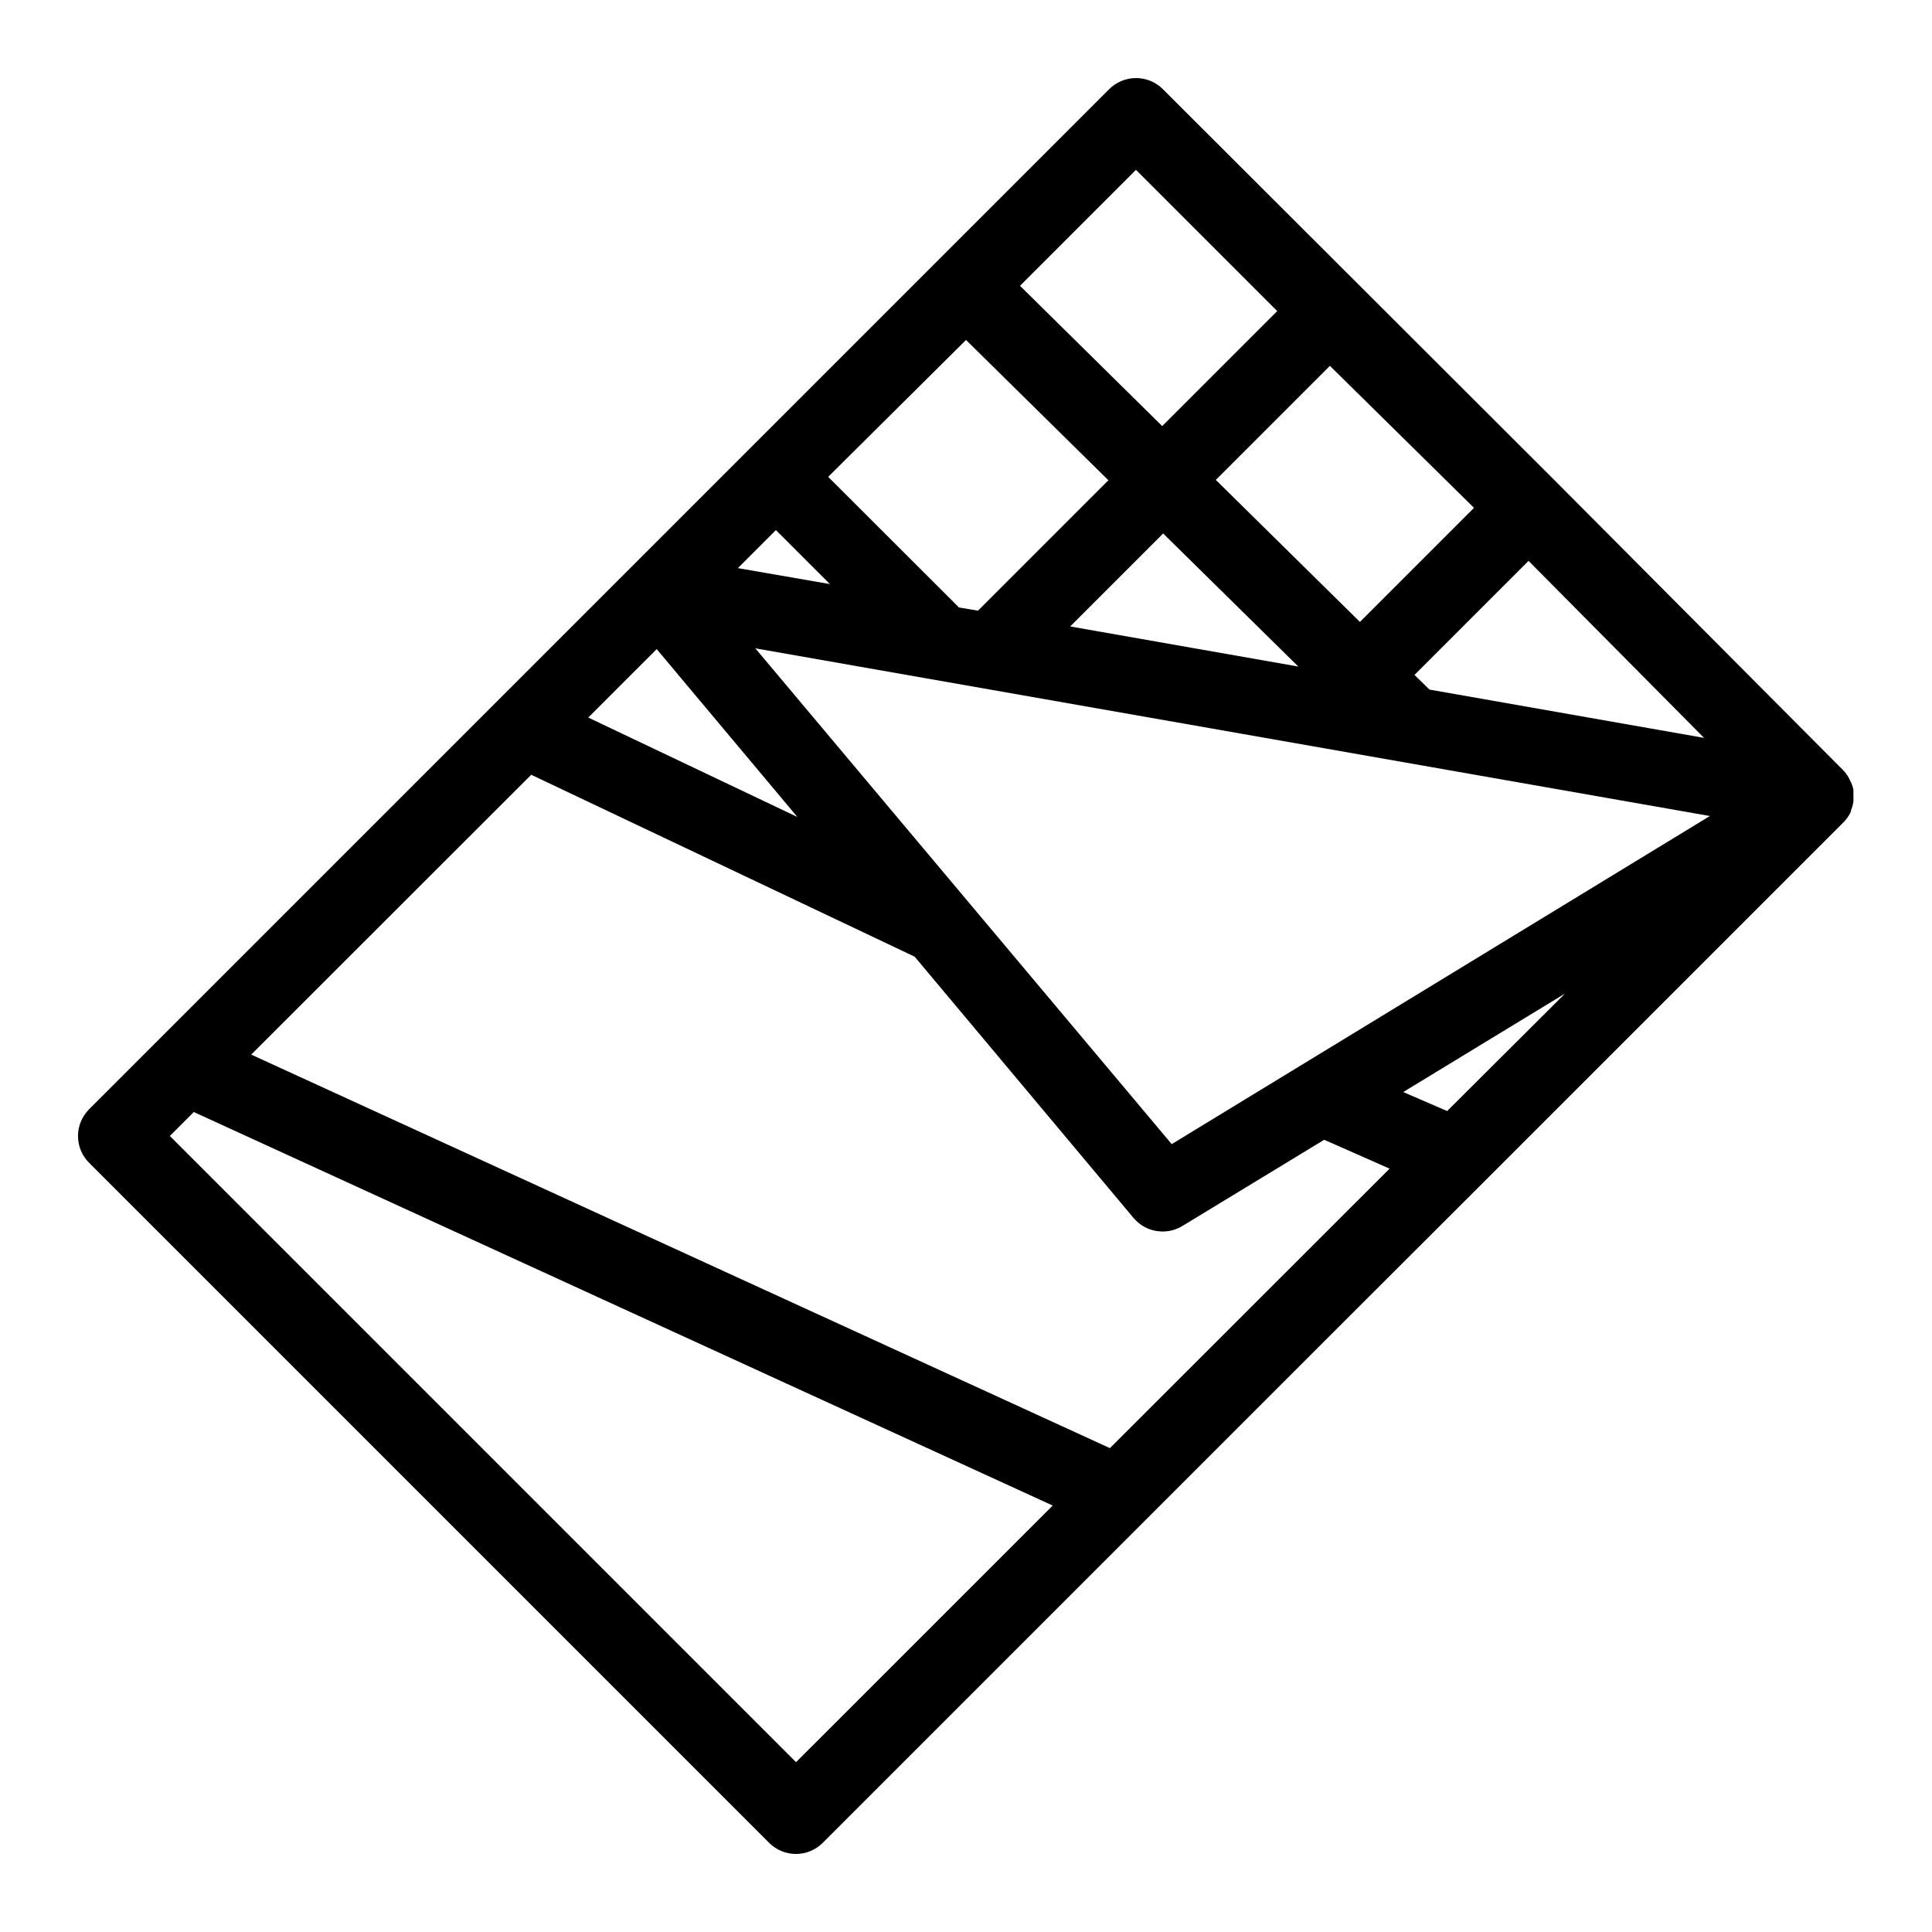 <?xml version="1.0" encoding="UTF-8"?>
<!-- Uploaded to: SVG Repo, www.svgrepo.com, Generator: SVG Repo Mixer Tools -->
<svg fill="#000000" width="800px" height="800px" version="1.1" viewBox="144 144 512 512" xmlns="http://www.w3.org/2000/svg">
 <path d="m634.47 358.94c0.332-0.809 0.57-1.652 0.703-2.519 0.027-0.215 0.027-0.438 0-0.652 0.027-0.27 0.027-0.539 0-0.809v-1.664 0 0.004c-0.172-0.883-0.477-1.73-0.906-2.519l-0.301-0.605c-0.414-0.781-0.938-1.492-1.562-2.117l-76.227-76.578-103.99-103.84c-1.887-1.891-4.453-2.953-7.129-2.953-2.672 0-5.238 1.062-7.129 2.953l-270.29 270.29c-1.891 1.883-2.961 4.438-2.973 7.106 0 2.688 1.07 5.262 2.973 7.152l180.16 180.16c1.891 1.906 4.469 2.973 7.152 2.973 2.668-0.012 5.223-1.082 7.106-2.973l131.34-131.34 43.48-43.43 96.023-96.023 0.402-0.504c0.477-0.605 0.883-1.266 1.211-1.965-0.012-0.051-0.031-0.102-0.051-0.152zm-106.96 79.5-11.637-5.039 42.875-26.098zm-242.73-89.121 101.62 48.215 57.988 69.223c3.211 3.832 8.742 4.731 13 2.117l37.535-22.824 17.332 7.656-74.113 74.062-227.57-104.29zm33.25-33.301 37.281 44.488-55.418-26.348zm31.59-31.539 14.309 14.309-24.383-4.234zm50.383-50.383 37.734 37.18-34.562 34.562-5.039-0.855-34.66-34.613zm134.62 44.488-30.23 30.23-38.188-37.633 30.23-30.23zm60.961 60.961-72.75-12.797-3.981-3.879 30.23-30.23zm-141.07 107.66-110.34-131.39 252.96 44.438zm33.555-126.56-60.457-10.629 24.637-24.637zm-43.027-131.64 37.434 37.434-30.48 30.48-37.684-37.18zm-90.082 421.99-165.95-165.95 6.348-6.348 227.62 104.29z"/>
</svg>